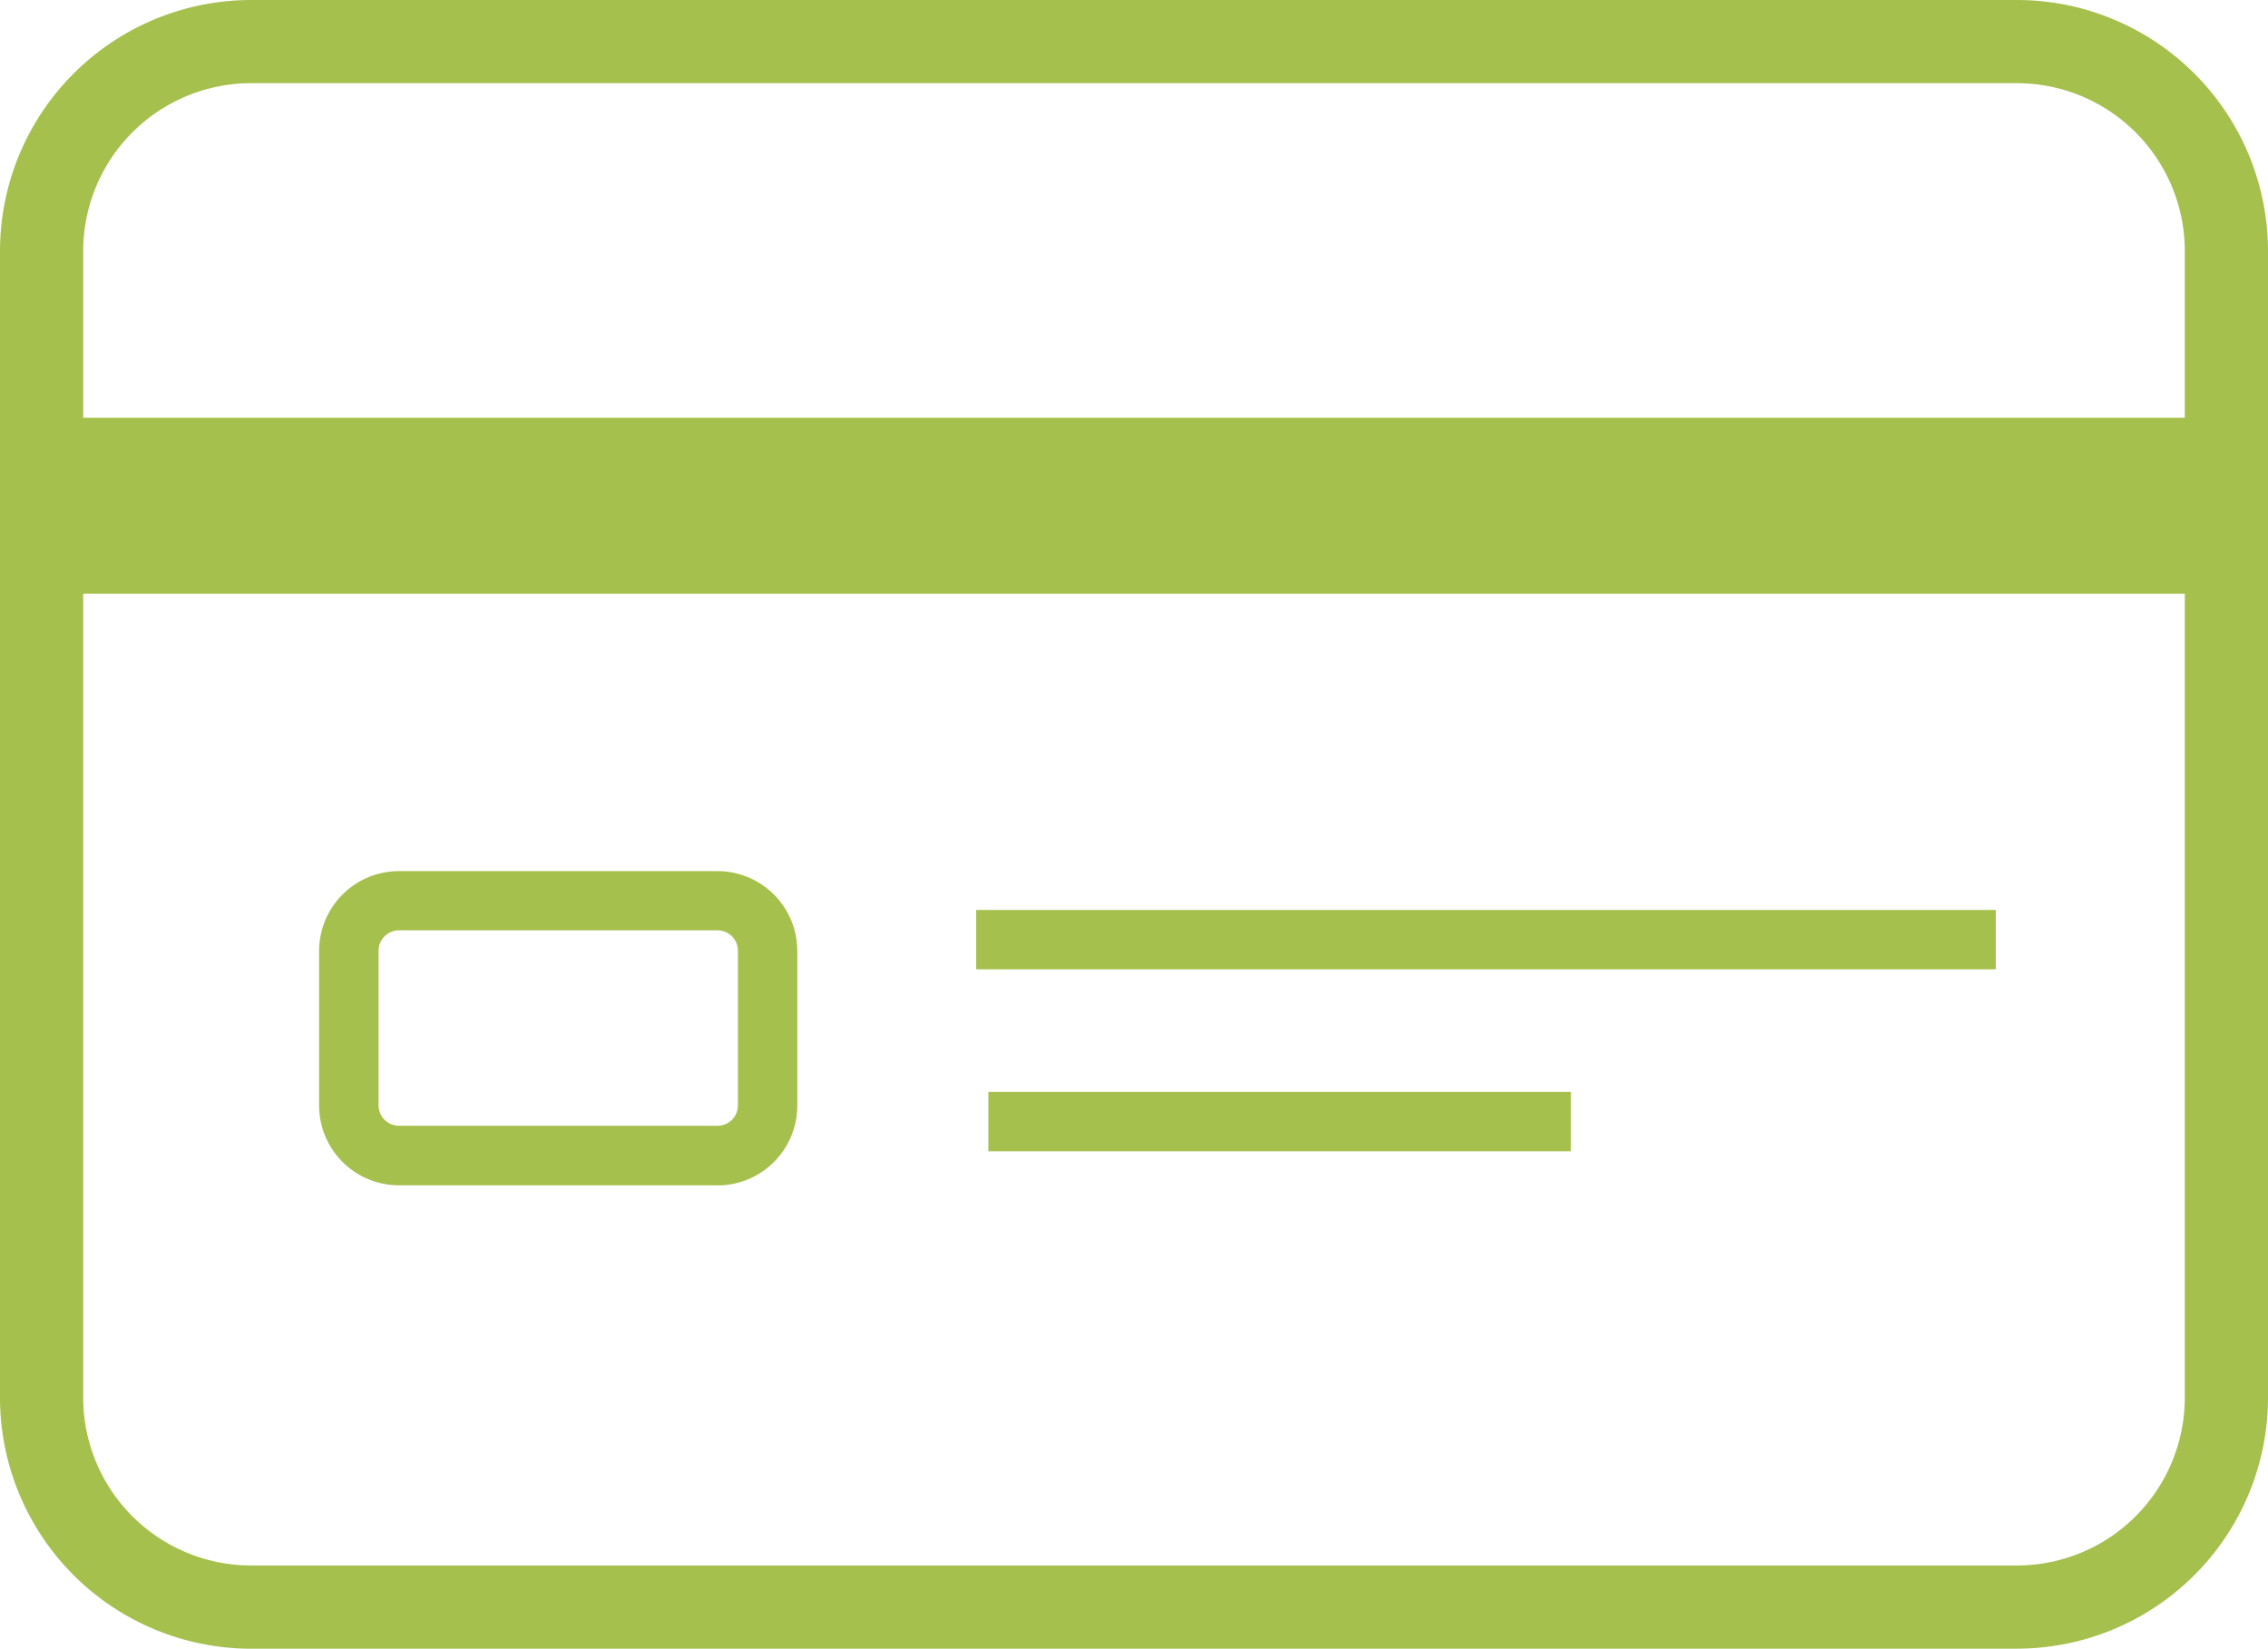 <svg xmlns="http://www.w3.org/2000/svg" xmlns:xlink="http://www.w3.org/1999/xlink" id="Group_2969" data-name="Group 2969" width="40.894" height="29.733" viewBox="0 0 40.894 29.733"><defs><clipPath id="clip-path"><rect id="Rectangle_605" data-name="Rectangle 605" width="40.894" height="29.733" fill="none"></rect></clipPath></defs><g id="Group_2968" data-name="Group 2968" clip-path="url(#clip-path)"><path id="Path_13437" data-name="Path 13437" d="M36.369,29.733H4.525A4.53,4.53,0,0,1,0,25.207V4.525A4.53,4.53,0,0,1,4.525,0H36.369a4.53,4.53,0,0,1,4.525,4.525V25.207a4.53,4.53,0,0,1-4.525,4.525M4.525,1.5A3.029,3.029,0,0,0,1.5,4.525V25.207a3.029,3.029,0,0,0,3.025,3.025H36.369a3.029,3.029,0,0,0,3.025-3.025V4.525A3.029,3.029,0,0,0,36.369,1.5Z" fill="#a5c04d"></path><path id="Path_13438" data-name="Path 13438" d="M34.034,78.966H28.289a1.44,1.44,0,0,1-1.439-1.439v-2.79A1.44,1.44,0,0,1,28.289,73.3h5.745a1.44,1.44,0,0,1,1.438,1.439v2.79a1.44,1.44,0,0,1-1.438,1.439m-5.745-4.6a.368.368,0,0,0-.367.367v2.79a.368.368,0,0,0,.367.367h5.745a.367.367,0,0,0,.367-.367v-2.79a.367.367,0,0,0-.367-.367Z" transform="translate(-21.096 -57.59)" fill="#a5c04d"></path><rect id="Rectangle_602" data-name="Rectangle 602" width="40.037" height="3.174" transform="translate(0.429 7.534)" fill="#a5c04d"></rect><rect id="Rectangle_603" data-name="Rectangle 603" width="18.384" height="1.071" transform="translate(17.602 16.41)" fill="#a5c04d"></rect><rect id="Rectangle_604" data-name="Rectangle 604" width="10.505" height="1.071" transform="translate(17.821 19.692)" fill="#a5c04d"></rect></g></svg>